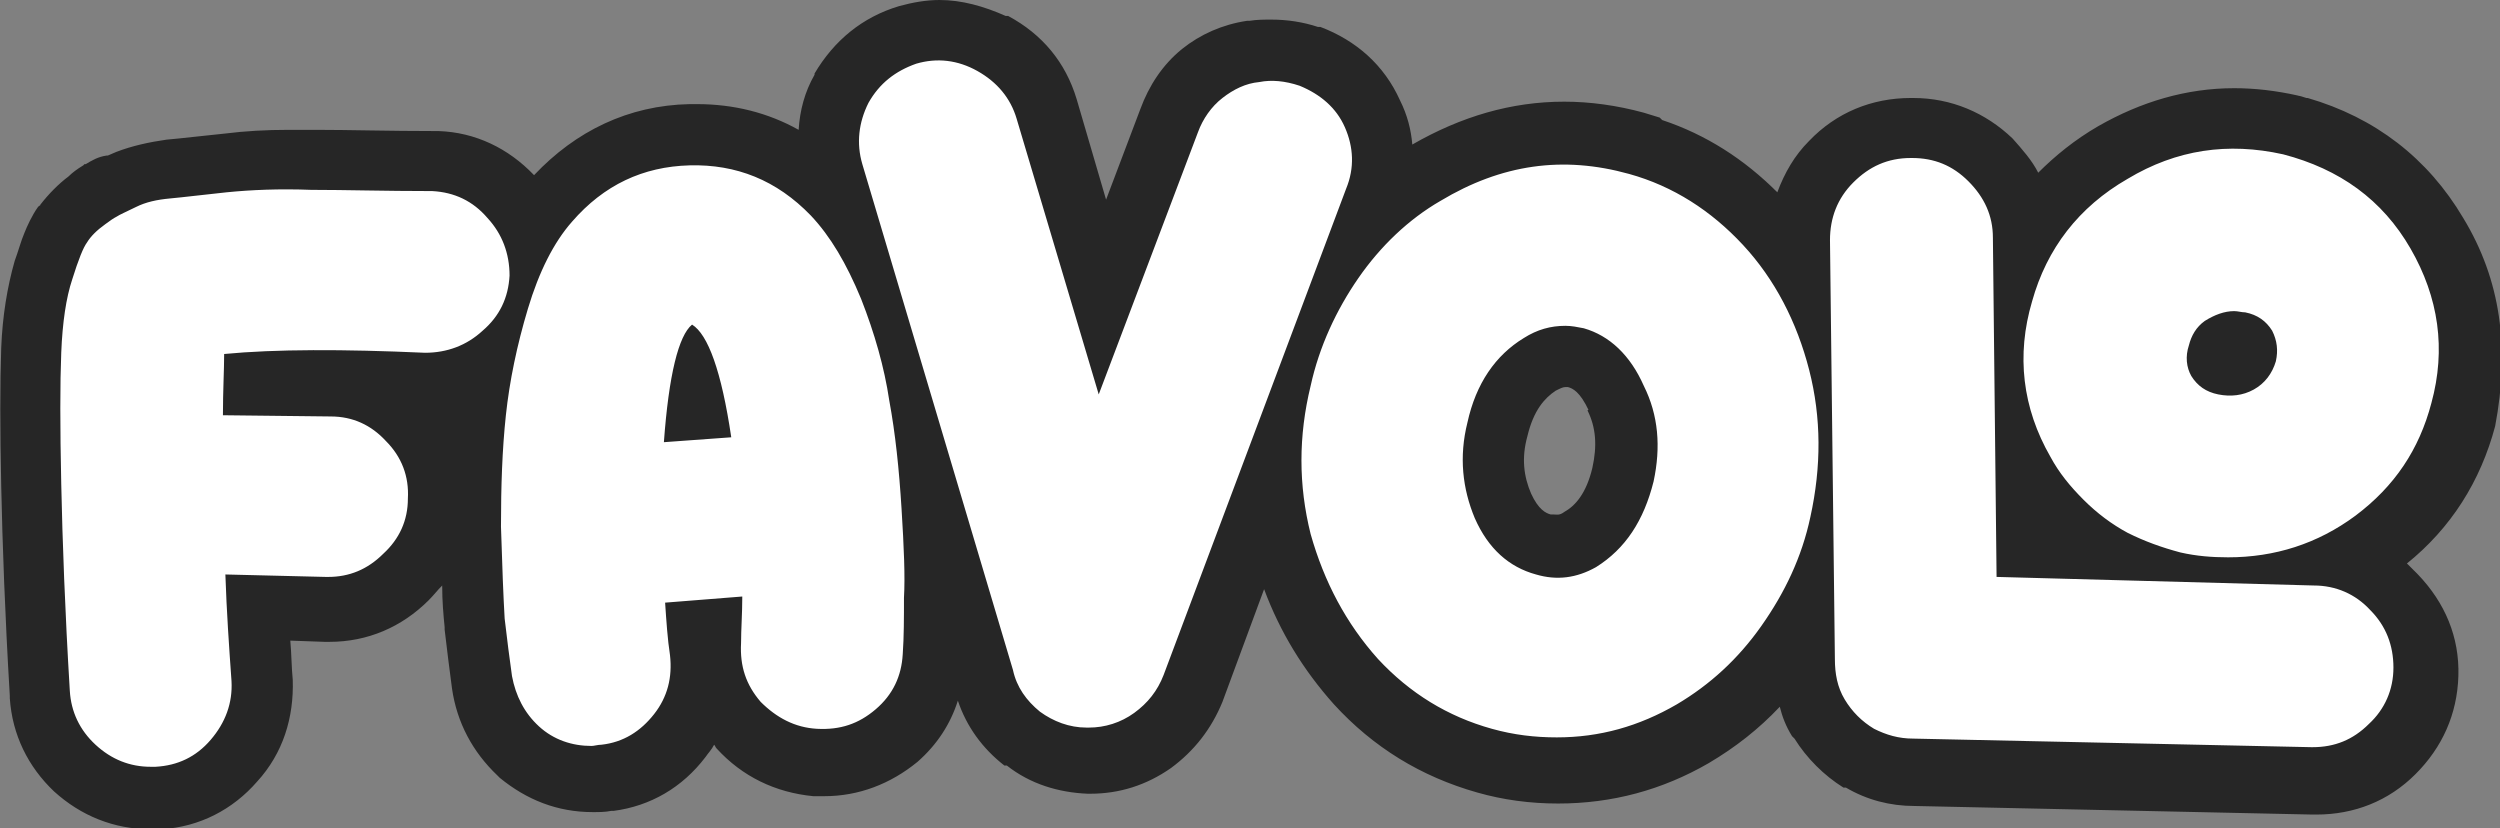 <?xml version="1.0" encoding="utf-8"?>
<!-- Generator: Adobe Illustrator 28.0.0, SVG Export Plug-In . SVG Version: 6.00 Build 0)  -->
<svg version="1.1" id="Layer_1" xmlns="http://www.w3.org/2000/svg" xmlns:xlink="http://www.w3.org/1999/xlink" x="0px" y="0px"
	 viewBox="0 0 204.1 67.6" style="enable-background:new 0 0 204.1 67.6;" xml:space="preserve">
<rect x="0" y="0" width="204.1" height="67.6" fill="#808080" stroke="none"/>
<style type="text/css">
	.st0{fill:#262626;}
	.st1{fill:#FFFFFF;}
</style>
<path class="st0" d="M201.1,17.8L201.1,17.8L201.1,17.8c-2.9-4.9-7.2-8.2-12.7-9.8c0,0,0,0,0,0h-0.1c-0.3-0.1-0.6-0.2-0.8-0.2l0,0
	L187.5,8h0l0.1-0.2c-1.8-0.4-3.5-0.6-5.2-0.6c-3.9,0-7.6,1.1-11.1,3.1l0,0c0,0,0,0,0,0c0,0,0,0,0,0l0,0c-1.9,1.1-3.5,2.4-4.9,3.8
	c-0.5-1-1.3-1.9-2.1-2.8c-2.2-2.1-5-3.3-8.1-3.3H156c-3.2,0-6.1,1.2-8.3,3.5c-1.2,1.2-2,2.6-2.6,4.2c-2.7-2.7-5.8-4.7-9.4-5.9
	l-0.2-0.2l-1.3-0.4c-2.2-0.6-4.4-0.9-6.5-0.9c-4.3,0-8.4,1.2-12.4,3.5c-0.1-1.2-0.4-2.4-1-3.6c-1.3-2.9-3.6-4.9-6.5-6l-0.1,0l-0.1,0
	c-1.2-0.4-2.5-0.6-3.8-0.6c-0.6,0-1.2,0-1.8,0.1l0,0c0,0-0.1,0-0.1,0c0,0-0.1,0-0.1,0l0,0c-2,0.3-3.8,1.1-5.3,2.3l0,0l0,0
	c-1.6,1.3-2.7,3-3.4,4.9l0,0l0,0c0,0,0,0,0,0l-2.8,7.4l-2.4-8.2l0,0c-0.9-3-2.8-5.3-5.6-6.8l0,0c0,0-0.1,0-0.1,0c0,0,0,0-0.1,0l0,0
	C80.3,0.5,78.5,0,76.7,0c-1.1,0-2.2,0.2-3.3,0.5c-3,0.9-5.3,2.8-6.9,5.5l0,0l0,0.1c-0.8,1.4-1.2,2.9-1.3,4.5
	c-2.5-1.4-5.3-2.1-8.3-2.1c-0.2,0-0.4,0-0.6,0l0,0c0,0,0,0,0,0c0,0,0,0,0,0c0,0,0,0,0,0c0,0,0,0,0,0l0,0c-5,0.1-9.3,2.2-12.7,5.8
	c-2.1-2.2-4.8-3.5-7.8-3.6l-0.1,0l-0.1,0c-3.9,0-7.1-0.1-9.8-0.1v0c-0.8,0-1.5,0-2.2,0c-1.9,0-3.6,0.1-5.2,0.3l0,0
	c-2,0.2-3.6,0.4-4.8,0.5l0,0l0,0c-1.4,0.2-2.8,0.5-4.1,1h0c-0.2,0.1-0.5,0.2-0.7,0.3l-0.1,0l0,0C8,12.8,7.5,13.1,7,13.4l0,0
	c0,0,0,0-0.1,0c0,0-0.1,0.1-0.1,0.1l0,0c-0.5,0.3-0.9,0.6-1.2,0.9l0,0c-0.8,0.6-1.6,1.4-2.3,2.3l0,0c0,0,0,0.1-0.1,0.1
	c0,0-0.1,0.1-0.1,0.1l0,0c-0.5,0.7-0.9,1.6-1.1,2.1c-0.3,0.7-0.5,1.5-0.8,2.3l0,0c0,0,0,0,0,0c0,0,0,0,0,0l0,0
	c-0.6,2.1-1,4.5-1.1,7.1l0,0l0,0C0,31.3,0,35,0.1,39.7c0.1,4.7,0.3,10.4,0.7,17.1l0,0.1l0,0.1c0.2,3,1.5,5.6,3.6,7.6l0,0l0,0
	c2.2,2,4.9,3.1,7.9,3.1c0,0,0,0,0,0s0,0,0,0c0,0,0,0,0,0c0,0,0,0,0,0s0,0,0,0s0,0,0,0s0,0,0,0c0,0,0,0,0,0c0,0,0,0,0,0s0,0,0,0
	s0,0,0,0c0,0,0,0,0,0s0,0,0,0c0,0,0,0,0,0s0,0,0,0c0,0,0,0,0,0s0,0,0,0c0,0,0,0,0,0s0,0,0,0c0,0,0,0,0,0s0,0,0,0c0,0,0,0,0,0
	c0,0,0,0,0,0c0,0,0,0,0,0s0,0,0,0s0,0,0,0c0,0,0,0,0,0c0,0,0,0,0,0c0,0,0,0,0,0s0,0,0,0s0,0,0,0c0,0,0,0,0,0c0,0,0,0,0,0
	c0,0,0,0,0,0s0,0,0,0s0,0,0,0c0,0,0,0,0,0c0,0,0,0,0,0c0,0,0,0,0,0s0,0,0,0s0,0,0,0c0,0,0,0,0,0c0,0,0,0,0,0c0,0,0,0,0,0s0,0,0,0
	c0,0,0,0,0,0c0,0,0,0,0,0c0,0,0,0,0,0s0,0,0,0c0,0,0,0,0,0s0,0,0,0c0,0,0,0,0,0c0,0,0,0,0,0s0,0,0,0s0,0,0,0s0,0,0,0c0,0,0,0,0,0
	c0,0,0,0,0,0s0,0,0,0s0,0,0,0s0,0,0,0c0,0,0,0,0,0c0,0,0,0,0,0s0,0,0,0s0,0,0,0s0,0,0,0c0,0,0,0,0,0c0,0,0,0,0,0s0,0,0,0s0,0,0,0
	s0,0,0,0c0,0,0,0,0,0c0,0,0,0,0,0s0,0,0,0c0,0,0,0,0,0s0,0,0,0c0,0,0,0,0,0c0,0,0,0,0,0c0,0,0,0,0,0s0,0,0,0c0,0,0,0,0,0
	c0,0,0,0,0,0c0,0,0,0,0,0s0,0,0,0s0,0,0,0c0,0,0,0,0,0c0,0,0,0,0,0c0,0,0,0,0,0s0,0,0,0s0,0,0,0c0,0,0,0,0,0c0,0,0,0,0,0
	c0,0,0,0,0,0s0,0,0,0s0,0,0,0c0,0,0,0,0,0c0,0,0,0,0,0c0,0,0,0,0,0s0,0,0,0s0,0,0,0c0,0,0,0,0,0c0,0,0,0,0,0c0,0,0,0,0,0s0,0,0,0
	c0,0,0,0,0,0c0,0,0,0,0,0c0,0,0,0,0,0s0,0,0,0c0,0,0,0,0,0s0,0,0,0c0,0,0,0,0,0c0,0,0,0,0,0c0,0,0,0,0,0s0,0,0,0s0,0,0,0
	c0,0,0,0,0,0c0,0,0,0,0,0s0,0,0,0s0,0,0,0s0,0,0,0c0,0,0,0,0,0c0,0,0,0,0,0s0,0,0,0s0,0,0,0s0,0,0,0c0,0,0,0,0,0c0,0,0,0,0,0
	s0,0,0,0s0,0,0,0s0,0,0,0c0,0,0,0,0,0c0,0,0,0,0,0s0,0,0,0c0,0,0,0,0,0c0,0,0,0,0,0c0,0,0,0,0,0c0,0,0,0,0,0c0,0,0,0,0,0s0,0,0,0
	c0,0,0,0,0,0c0,0,0,0,0,0c0,0,0,0,0,0s0,0,0,0s0,0,0,0c0,0,0,0,0,0c0,0,0,0,0,0c0,0,0,0,0,0s0,0,0,0s0,0,0,0c0,0,0,0,0,0
	c0,0,0,0,0,0c0,0,0,0,0,0s0,0,0,0s0,0,0,0c0,0,0,0,0,0c0,0,0,0,0,0c0,0,0,0,0,0s0,0,0,0s0,0,0,0c0,0,0,0,0,0c0,0,0,0,0,0
	c0,0,0,0,0,0s0,0,0,0c0,0,0,0,0,0c0,0,0,0,0,0c0,0,0,0,0,0s0,0,0,0c0,0,0,0,0,0s0,0,0,0c0,0,0,0,0,0c0,0,0,0,0,0c0,0,0,0,0,0
	s0,0,0,0s0,0,0,0c0,0,0,0,0,0c0,0,0,0,0,0c0,0,0,0,0,0s0,0,0,0s0,0,0,0c0,0,0,0,0,0c0,0,0,0,0,0s0,0,0,0s0,0,0,0s0,0,0,0
	c0,0,0,0,0,0c0,0,0,0,0,0s0,0,0,0s0,0,0,0s0,0,0,0c0,0,0,0,0,0c0,0,0,0,0,0s0,0,0,0c0,0,0,0,0,0c0,0,0,0,0,0c0,0,0,0,0,0
	c0,0,0,0,0,0c0,0,0,0,0,0s0,0,0,0s0,0,0,0c0,0,0,0,0,0c0,0,0,0,0,0s0,0,0,0s0,0,0,0c0,0,0,0,0,0c0,0,0,0,0,0c0,0,0,0,0,0s0,0,0,0
	s0,0,0,0c0,0,0,0,0,0c0,0,0,0,0,0c0,0,0,0,0,0s0,0,0,0s0,0,0,0c0,0,0,0,0,0c0,0,0,0,0,0c0,0,0,0,0,0s0,0,0,0s0,0,0,0c0,0,0,0,0,0
	s0,0,0,0c0,0,0,0,0,0s0,0,0,0c0,0,0,0,0,0s0,0,0,0c0,0,0,0,0,0s0,0,0,0c0,0,0,0,0,0s0,0,0,0c0,0,0,0,0,0s0,0,0,0c0,0,0,0,0,0
	s0,0,0,0s0,0,0,0c0,0,0,0,0,0c0,0,0,0,0,0c0,0,0,0,0,0s0,0,0,0s0,0,0,0c0,0,0,0,0,0c0,0,0,0,0,0c0,0,0,0,0,0s0,0,0,0s0,0,0,0
	c0,0,0,0,0,0c0,0,0,0,0,0s0,0,0,0s0,0,0,0s0,0,0,0c0,0,0,0,0,0c0,0,0,0,0,0s0,0,0,0s0,0,0,0c0,0,0,0,0,0c0,0,0,0,0,0c0,0,0,0,0,0
	c0,0,0,0,0,0c0,0,0,0,0,0s0,0,0,0c0,0,0,0,0,0c0,0,0,0,0,0s0,0,0,0s0,0,0,0s0,0,0,0c0,0,0,0,0,0c0,0,0,0,0,0s0,0,0,0s0,0,0,0
	c0,0,0,0,0,0c0,0,0,0,0,0c0,0,0,0,0,0s0,0,0,0s0,0,0,0c0,0,0,0,0,0c0,0,0,0,0,0c0,0,0,0,0,0s0,0,0,0s0,0,0,0c0,0,0,0,0,0
	c0,0,0,0,0,0c0,0,0,0,0,0s0,0,0,0c0,0,0,0,0,0s0,0,0,0c0,0,0,0,0,0s0,0,0,0c0,0,0,0,0,0s0,0,0,0c0,0,0,0,0,0s0,0,0,0c0,0,0,0,0,0
	s0,0,0,0s0,0,0,0c0,0,0,0,0,0c0,0,0,0,0,0c0,0,0,0,0,0s0,0,0,0s0,0,0,0c0,0,0,0,0,0c0,0,0,0,0,0c0,0,0,0,0,0s0,0,0,0s0,0,0,0
	c0,0,0,0,0,0c0,0,0,0,0,0c0,0,0,0,0,0s0,0,0,0s0,0,0,0c0,0,0,0,0,0c0,0,0,0,0,0s0,0,0,0s0,0,0,0c0,0,0,0,0,0c0,0,0,0,0,0
	c0,0,0,0,0,0c0,0,0,0,0,0c0,0,0,0,0,0s0,0,0,0c0,0,0,0,0,0c0,0,0,0,0,0s0,0,0,0s0,0,0,0s0,0,0,0c0,0,0,0,0,0c0,0,0,0,0,0s0,0,0,0
	s0,0,0,0s0,0,0,0c0,0,0,0,0,0c0,0,0,0,0,0s0,0,0,0s0,0,0,0c0,0,0,0,0,0c0,0,0,0,0,0c0,0,0,0,0,0s0,0,0,0s0,0,0,0c0,0,0,0,0,0
	c0,0,0,0,0,0c0,0,0,0,0,0s0,0,0,0c0,0,0,0,0,0s0,0,0,0c0,0,0,0,0,0c0,0,0,0,0,0c0,0,0,0,0,0s0,0,0,0c0,0,0,0,0,0c0,0,0,0,0,0
	c0,0,0,0,0,0s0,0,0,0s0,0,0,0c0,0,0,0,0,0c0,0,0,0,0,0c0,0,0,0,0,0s0,0,0,0s0,0,0,0c0,0,0,0,0,0c0,0,0,0,0,0c0,0,0,0,0,0s0,0,0,0
	s0,0,0,0c0,0,0,0,0,0c0,0,0,0,0,0c0,0,0,0,0,0s0,0,0,0s0,0,0,0c0,0,0,0,0,0c0,0,0,0,0,0c0,0,0,0,0,0s0,0,0,0c0,0,0,0,0,0
	c0,0,0,0,0,0c0,0,0,0,0,0c0,0,0,0,0,0c0,0,0,0,0,0s0,0,0,0c0,0,0,0,0,0c0,0,0,0,0,0s0,0,0,0s0,0,0,0s0,0,0,0c0,0,0,0,0,0
	c0,0,0,0,0,0s0,0,0,0s0,0,0,0s0,0,0,0c0,0,0,0,0,0c0,0,0,0,0,0s0,0,0,0s0,0,0,0s0,0,0,0c0,0,0,0,0,0c0,0,0,0,0,0s0,0,0,0s0,0,0,0
	c0,0,0,0,0,0c0,0,0,0,0,0c0,0,0,0,0,0s0,0,0,0c0,0,0,0,0,0s0,0,0,0c0,0,0,0,0,0c0,0,0,0,0,0c0,0,0,0,0,0s0,0,0,0c0,0,0,0,0,0
	c0,0,0,0,0,0c0,0,0,0,0,0s0,0,0,0s0,0,0,0c0,0,0,0,0,0c0,0,0,0,0,0c0,0,0,0,0,0s0,0,0,0s0,0,0,0c0,0,0,0,0,0c0,0,0,0,0,0
	c0,0,0,0,0,0s0,0,0,0s0,0,0,0c0,0,0,0,0,0c0,0,0,0,0,0c0,0,0,0,0,0s0,0,0,0s0,0,0,0c0,0,0,0,0,0c0,0,0,0,0,0c0,0,0,0,0,0s0,0,0,0
	c0,0,0,0,0,0s0,0,0,0c0,0,0,0,0,0s0,0,0,0c0,0,0,0,0,0s0,0,0,0c0,0,0,0,0,0c0,0,0,0,0,0s0,0,0,0s0,0,0,0s0,0,0,0c0,0,0,0,0,0
	c0,0,0,0,0,0s0,0,0,0s0,0,0,0s0,0,0,0c0,0,0,0,0,0c0,0,0,0,0,0s0,0,0,0s0,0,0,0s0,0,0,0c0,0,0,0,0,0c0,0,0,0,0,0s0,0,0,0s0,0,0,0
	s0,0,0,0c0,0,0,0,0,0c0,0,0,0,0,0s0,0,0,0s0,0,0,0s0,0,0,0c0,0,0,0,0,0c0,0,0,0,0,0c0,0,0,0,0,0s0,0,0,0c0,0,0,0,0,0c0,0,0,0,0,0
	c0,0,0,0,0,0s0,0,0,0s0,0,0,0c0,0,0,0,0,0c0,0,0,0,0,0c0,0,0,0,0,0s0,0,0,0s0,0,0,0c0,0,0,0,0,0c0,0,0,0,0,0c0,0,0,0,0,0s0,0,0,0
	s0,0,0,0c0,0,0,0,0,0c0,0,0,0,0,0c0,0,0,0,0,0s0,0,0,0s0,0,0,0c0,0,0,0,0,0c0,0,0,0,0,0c0,0,0,0,0,0s0,0,0,0c0,0,0,0,0,0s0,0,0,0
	c0,0,0,0,0,0s0,0,0,0c0,0,0,0,0,0s0,0,0,0c0,0,0,0,0,0s0,0,0,0c0,0,0,0,0,0s0,0,0,0s0,0,0,0c0,0,0,0,0,0c0,0,0,0,0,0s0,0,0,0
	s0,0,0,0s0,0,0,0c0,0,0,0,0,0c0,0,0,0,0,0s0,0,0,0s0,0,0,0s0,0,0,0c0,0,0,0,0,0c0,0,0,0,0,0s0,0,0,0H13l0.2,0
	c3.1-0.2,5.8-1.6,7.8-3.9l0,0c0,0,0,0,0,0c0,0,0,0,0,0l0,0c2.1-2.3,3-5.2,2.9-8.3l0,0l0,0c-0.1-1-0.1-2.1-0.2-3.2l2.8,0.1l0.1,0h0.1
	h0.2c3.1,0,5.9-1.2,8.1-3.4c0.4-0.4,0.7-0.8,1.1-1.2c0,1.3,0.1,2.4,0.2,3.4l0,0.1l0,0.1c0.2,1.7,0.4,3.3,0.6,4.8l0,0l0,0
	c0.4,2.8,1.7,5.2,3.7,7.1l0.1,0.1l0.1,0.1c2.2,1.8,4.7,2.8,7.6,2.8c0.5,0,1,0,1.5-0.1l0,0c0,0,0.1,0,0.1,0c0,0,0.1,0,0.1,0l0,0
	c3-0.4,5.6-1.9,7.5-4.4l0,0c0,0,0,0,0,0c0,0,0,0,0,0l0,0c0.2-0.3,0.5-0.6,0.7-1c0.1,0.1,0.1,0.2,0.2,0.3l0,0l0,0
	c2.1,2.3,4.8,3.6,7.9,3.9l0.1,0l0.1,0c0.2,0,0.4,0,0.7,0c2.8,0,5.4-1,7.6-2.8l0,0l0,0c1.6-1.4,2.7-3.1,3.3-5c0.7,2.1,2,3.9,3.8,5.3
	l0.1,0l0.1,0c1.9,1.5,4.2,2.2,6.6,2.3l0.1,0h0.1c0,0,0,0,0,0c0,0,0,0,0,0c0,0,0,0,0,0c0,0,0,0,0,0c0,0,0,0,0,0c0,0,0,0,0,0
	c0,0,0,0,0,0c0,0,0,0,0,0c0,0,0,0,0,0c0,0,0,0,0,0c0,0,0,0,0,0c0,0,0,0,0,0c0,0,0,0,0,0c0,0,0,0,0,0c0,0,0,0,0,0c0,0,0,0,0,0
	c0,0,0,0,0,0c0,0,0,0,0,0c0,0,0,0,0,0c0,0,0,0,0,0c0,0,0,0,0,0c0,0,0,0,0,0c0,0,0,0,0,0c0,0,0,0,0,0c0,0,0,0,0,0c0,0,0,0,0,0
	c0,0,0,0,0,0s0,0,0,0c0,0,0,0,0,0c0,0,0,0,0,0c0,0,0,0,0,0s0,0,0,0c0,0,0,0,0,0c0,0,0,0,0,0c0,0,0,0,0,0s0,0,0,0c0,0,0,0,0,0
	c0,0,0,0,0,0c0,0,0,0,0,0s0,0,0,0s0,0,0,0c0,0,0,0,0,0s0,0,0,0s0,0,0,0s0,0,0,0c0,0,0,0,0,0s0,0,0,0s0,0,0,0s0,0,0,0c0,0,0,0,0,0
	s0,0,0,0s0,0,0,0s0,0,0,0c0,0,0,0,0,0s0,0,0,0s0,0,0,0s0,0,0,0c0,0,0,0,0,0c0,0,0,0,0,0s0,0,0,0c0,0,0,0,0,0c0,0,0,0,0,0
	c0,0,0,0,0,0s0,0,0,0c0,0,0,0,0,0c0,0,0,0,0,0c0,0,0,0,0,0s0,0,0,0c0,0,0,0,0,0c0,0,0,0,0,0c0,0,0,0,0,0s0,0,0,0c0,0,0,0,0,0
	c0,0,0,0,0,0c0,0,0,0,0,0c0,0,0,0,0,0c0,0,0,0,0,0c0,0,0,0,0,0c0,0,0,0,0,0c0,0,0,0,0,0c0,0,0,0,0,0c0,0,0,0,0,0c0,0,0,0,0,0
	c0,0,0,0,0,0c0,0,0,0,0,0c0,0,0,0,0,0c0,0,0,0,0,0c0,0,0,0,0,0c0,0,0,0,0,0c0,0,0,0,0,0c0,0,0,0,0,0c0,0,0,0,0,0c0,0,0,0,0,0
	c0,0,0,0,0,0c0,0,0,0,0,0c0,0,0,0,0,0c0,0,0,0,0,0c0,0,0,0,0,0c0,0,0,0,0,0c0,0,0,0,0,0c0,0,0,0,0,0c0,0,0,0,0,0c0,0,0,0,0,0
	c0,0,0,0,0,0c0,0,0,0,0,0c0,0,0,0,0,0c0,0,0,0,0,0c0,0,0,0,0,0c0,0,0,0,0,0c0,0,0,0,0,0c0,0,0,0,0,0c0,0,0,0,0,0c0,0,0,0,0,0
	c0,0,0,0,0,0c0,0,0,0,0,0c0,0,0,0,0,0c0,0,0,0,0,0c0,0,0,0,0,0c0,0,0,0,0,0c0,0,0,0,0,0c0,0,0,0,0,0s0,0,0,0s0,0,0,0c0,0,0,0,0,0
	c0,0,0,0,0,0s0,0,0,0s0,0,0,0c0,0,0,0,0,0c0,0,0,0,0,0s0,0,0,0s0,0,0,0c0,0,0,0,0,0c0,0,0,0,0,0s0,0,0,0s0,0,0,0c0,0,0,0,0,0
	s0,0,0,0s0,0,0,0s0,0,0,0s0,0,0,0c0,0,0,0,0,0s0,0,0,0s0,0,0,0c0,0,0,0,0,0c0,0,0,0,0,0s0,0,0,0s0,0,0,0c0,0,0,0,0,0c0,0,0,0,0,0
	s0,0,0,0s0,0,0,0c0,0,0,0,0,0c0,0,0,0,0,0s0,0,0,0s0,0,0,0c0,0,0,0,0,0c0,0,0,0,0,0c0,0,0,0,0,0c0,0,0,0,0,0c0,0,0,0,0,0
	c0,0,0,0,0,0c0,0,0,0,0,0c0,0,0,0,0,0c0,0,0,0,0,0c0,0,0,0,0,0c0,0,0,0,0,0c0,0,0,0,0,0c0,0,0,0,0,0c0,0,0,0,0,0c0,0,0,0,0,0
	c0,0,0,0,0,0c0,0,0,0,0,0c0,0,0,0,0,0c0,0,0,0,0,0c0,0,0,0,0,0c0,0,0,0,0,0c0,0,0,0,0,0c0,0,0,0,0,0c0,0,0,0,0,0c0,0,0,0,0,0
	c0,0,0,0,0,0c0,0,0,0,0,0c0,0,0,0,0,0c0,0,0,0,0,0c0,0,0,0,0,0c0,0,0,0,0,0c0,0,0,0,0,0c0,0,0,0,0,0c0,0,0,0,0,0c0,0,0,0,0,0
	c0,0,0,0,0,0c0,0,0,0,0,0c0,0,0,0,0,0c0,0,0,0,0,0c0,0,0,0,0,0c0,0,0,0,0,0c0,0,0,0,0,0c0,0,0,0,0,0c0,0,0,0,0,0c0,0,0,0,0,0
	c0,0,0,0,0,0c0,0,0,0,0,0c0,0,0,0,0,0c0,0,0,0,0,0s0,0,0,0c0,0,0,0,0,0c0,0,0,0,0,0c0,0,0,0,0,0s0,0,0,0c0,0,0,0,0,0c0,0,0,0,0,0
	c0,0,0,0,0,0s0,0,0,0c0,0,0,0,0,0c0,0,0,0,0,0s0,0,0,0s0,0,0,0c0,0,0,0,0,0c0,0,0,0,0,0s0,0,0,0s0,0,0,0s0,0,0,0c0,0,0,0,0,0
	s0,0,0,0s0,0,0,0s0,0,0,0c0,0,0,0,0,0s0,0,0,0s0,0,0,0s0,0,0,0c0,0,0,0,0,0s0,0,0,0s0,0,0,0s0,0,0,0c0,0,0,0,0,0s0,0,0,0s0,0,0,0
	c0,0,0,0,0,0c0,0,0,0,0,0c0,0,0,0,0,0s0,0,0,0c0,0,0,0,0,0c0,0,0,0,0,0c0,0,0,0,0,0s0,0,0,0c0,0,0,0,0,0c0,0,0,0,0,0c0,0,0,0,0,0
	s0,0,0,0c0,0,0,0,0,0c0,0,0,0,0,0c0,0,0,0,0,0c0,0,0,0,0,0c0,0,0,0,0,0c0,0,0,0,0,0c0,0,0,0,0,0c0,0,0,0,0,0c0,0,0,0,0,0
	c0,0,0,0,0,0c0,0,0,0,0,0c0,0,0,0,0,0c0,0,0,0,0,0c0,0,0,0,0,0c0,0,0,0,0,0c0,0,0,0,0,0c0,0,0,0,0,0c0,0,0,0,0,0c0,0,0,0,0,0
	c0,0,0,0,0,0c0,0,0,0,0,0c0,0,0,0,0,0c0,0,0,0,0,0c0,0,0,0,0,0c0,0,0,0,0,0c0,0,0,0,0,0c0,0,0,0,0,0c0,0,0,0,0,0c0,0,0,0,0,0
	c0,0,0,0,0,0c0,0,0,0,0,0c0,0,0,0,0,0c0,0,0,0,0,0c0,0,0,0,0,0c0,0,0,0,0,0c0,0,0,0,0,0c0,0,0,0,0,0c0,0,0,0,0,0c0,0,0,0,0,0
	c0,0,0,0,0,0c0,0,0,0,0,0c0,0,0,0,0,0c0,0,0,0,0,0c0,0,0,0,0,0c0,0,0,0,0,0c0,0,0,0,0,0c0,0,0,0,0,0c0,0,0,0,0,0c0,0,0,0,0,0
	s0,0,0,0c0,0,0,0,0,0c0,0,0,0,0,0c0,0,0,0,0,0s0,0,0,0s0,0,0,0c0,0,0,0,0,0c0,0,0,0,0,0s0,0,0,0s0,0,0,0c0,0,0,0,0,0c0,0,0,0,0,0
	s0,0,0,0s0,0,0,0c0,0,0,0,0,0s0,0,0,0s0,0,0,0s0,0,0,0c0,0,0,0,0,0s0,0,0,0s0,0,0,0s0,0,0,0c0,0,0,0,0,0c0,0,0,0,0,0s0,0,0,0
	s0,0,0,0c0,0,0,0,0,0c0,0,0,0,0,0s0,0,0,0s0,0,0,0c0,0,0,0,0,0c0,0,0,0,0,0s0,0,0,0s0,0,0,0c0,0,0,0,0,0c0,0,0,0,0,0s0,0,0,0
	c0,0,0,0,0,0c0,0,0,0,0,0c0,0,0,0,0,0c0,0,0,0,0,0c0,0,0,0,0,0c0,0,0,0,0,0c0,0,0,0,0,0c0,0,0,0,0,0c0,0,0,0,0,0c0,0,0,0,0,0
	c0,0,0,0,0,0c0,0,0,0,0,0c0,0,0,0,0,0c0,0,0,0,0,0c0,0,0,0,0,0c0,0,0,0,0,0c0,0,0,0,0,0c0,0,0,0,0,0c0,0,0,0,0,0c0,0,0,0,0,0
	c0,0,0,0,0,0c0,0,0,0,0,0c0,0,0,0,0,0c0,0,0,0,0,0c0,0,0,0,0,0c0,0,0,0,0,0c0,0,0,0,0,0c0,0,0,0,0,0c0,0,0,0,0,0c0,0,0,0,0,0
	c0,0,0,0,0,0c0,0,0,0,0,0c0,0,0,0,0,0c0,0,0,0,0,0c0,0,0,0,0,0c0,0,0,0,0,0c0,0,0,0,0,0c0,0,0,0,0,0c0,0,0,0,0,0c0,0,0,0,0,0
	c0,0,0,0,0,0c0,0,0,0,0,0c0,0,0,0,0,0c0,0,0,0,0,0c0,0,0,0,0,0c0,0,0,0,0,0c0,0,0,0,0,0c0,0,0,0,0,0c0,0,0,0,0,0c0,0,0,0,0,0
	s0,0,0,0c0,0,0,0,0,0c0,0,0,0,0,0c0,0,0,0,0,0s0,0,0,0c0,0,0,0,0,0c0,0,0,0,0,0s0,0,0,0s0,0,0,0c0,0,0,0,0,0c0,0,0,0,0,0s0,0,0,0
	s0,0,0,0c0,0,0,0,0,0c0,0,0,0,0,0s0,0,0,0s0,0,0,0s0,0,0,0c0,0,0,0,0,0s0,0,0,0s0,0,0,0s0,0,0,0c0,0,0,0,0,0s0,0,0,0s0,0,0,0
	s0,0,0,0c0,0,0,0,0,0s0,0,0,0s0,0,0,0c0,0,0,0,0,0c0,0,0,0,0,0s0,0,0,0s0,0,0,0c0,0,0,0,0,0c0,0,0,0,0,0c0,0,0,0,0,0s0,0,0,0
	c0,0,0,0,0,0c0,0,0,0,0,0c0,0,0,0,0,0s0,0,0,0c0,0,0,0,0,0c0,0,0,0,0,0c0,0,0,0,0,0c0,0,0,0,0,0c0,0,0,0,0,0c0,0,0,0,0,0
	c0,0,0,0,0,0c0,0,0,0,0,0c0,0,0,0,0,0c0,0,0,0,0,0c0,0,0,0,0,0c0,0,0,0,0,0c0,0,0,0,0,0c0,0,0,0,0,0c0,0,0,0,0,0c0,0,0,0,0,0
	c0,0,0,0,0,0c0,0,0,0,0,0c0,0,0,0,0,0c0,0,0,0,0,0c0,0,0,0,0,0c0,0,0,0,0,0c0,0,0,0,0,0c0,0,0,0,0,0c0,0,0,0,0,0c0,0,0,0,0,0
	c0,0,0,0,0,0c0,0,0,0,0,0c0,0,0,0,0,0c0,0,0,0,0,0c0,0,0,0,0,0c0,0,0,0,0,0c0,0,0,0,0,0c0,0,0,0,0,0c0,0,0,0,0,0c0,0,0,0,0,0
	c0,0,0,0,0,0c0,0,0,0,0,0c0,0,0,0,0,0c0,0,0,0,0,0c0,0,0,0,0,0c0,0,0,0,0,0c0,0,0,0,0,0c0,0,0,0,0,0c0,0,0,0,0,0s0,0,0,0
	c0,0,0,0,0,0c0,0,0,0,0,0c0,0,0,0,0,0s0,0,0,0c0,0,0,0,0,0c0,0,0,0,0,0c0,0,0,0,0,0s0,0,0,0c0,0,0,0,0,0c0,0,0,0,0,0c0,0,0,0,0,0
	s0,0,0,0s0,0,0,0c0,0,0,0,0,0c0,0,0,0,0,0s0,0,0,0s0,0,0,0c0,0,0,0,0,0s0,0,0,0s0,0,0,0s0,0,0,0c0,0,0,0,0,0s0,0,0,0s0,0,0,0
	s0,0,0,0c0,0,0,0,0,0c0,0,0,0,0,0s0,0,0,0s0,0,0,0c0,0,0,0,0,0c0,0,0,0,0,0s0,0,0,0s0,0,0,0c0,0,0,0,0,0c0,0,0,0,0,0s0,0,0,0
	c0,0,0,0,0,0c0,0,0,0,0,0c0,0,0,0,0,0s0,0,0,0c0,0,0,0,0,0c0,0,0,0,0,0c0,0,0,0,0,0c0,0,0,0,0,0c0,0,0,0,0,0c0,0,0,0,0,0
	c0,0,0,0,0,0c0,0,0,0,0,0c0,0,0,0,0,0c0,0,0,0,0,0c0,0,0,0,0,0c0,0,0,0,0,0c0,0,0,0,0,0c0,0,0,0,0,0c0,0,0,0,0,0c0,0,0,0,0,0
	c0,0,0,0,0,0c0,0,0,0,0,0c0,0,0,0,0,0c0,0,0,0,0,0c0,0,0,0,0,0c0,0,0,0,0,0c0,0,0,0,0,0c0,0,0,0,0,0c0,0,0,0,0,0c0,0,0,0,0,0
	c0,0,0,0,0,0c0,0,0,0,0,0c0,0,0,0,0,0c0,0,0,0,0,0c0,0,0,0,0,0c0,0,0,0,0,0c0,0,0,0,0,0c0,0,0,0,0,0c0,0,0,0,0,0c0,0,0,0,0,0
	c0,0,0,0,0,0c0,0,0,0,0,0c0,0,0,0,0,0c0,0,0,0,0,0c0,0,0,0,0,0c0,0,0,0,0,0c0,0,0,0,0,0c0,0,0,0,0,0c0,0,0,0,0,0c0,0,0,0,0,0
	c0,0,0,0,0,0c0,0,0,0,0,0c0,0,0,0,0,0c0,0,0,0,0,0c0,0,0,0,0,0c0,0,0,0,0,0c0,0,0,0,0,0c0,0,0,0,0,0s0,0,0,0c0,0,0,0,0,0
	c0,0,0,0,0,0s0,0,0,0s0,0,0,0c0,0,0,0,0,0c0,0,0,0,0,0s0,0,0,0s0,0,0,0c0,0,0,0,0,0c0,0,0,0,0,0s0,0,0,0s0,0,0,0s0,0,0,0
	c0,0,0,0,0,0s0,0,0,0s0,0,0,0s0,0,0,0c0,0,0,0,0,0s0,0,0,0s0,0,0,0c0,0,0,0,0,0c0,0,0,0,0,0s0,0,0,0s0,0,0,0c0,0,0,0,0,0
	c0,0,0,0,0,0s0,0,0,0s0,0,0,0c0,0,0,0,0,0c0,0,0,0,0,0c0,0,0,0,0,0s0,0,0,0c0,0,0,0,0,0c0,0,0,0,0,0c0,0,0,0,0,0s0,0,0,0
	c0,0,0,0,0,0c0,0,0,0,0,0c0,0,0,0,0,0c0,0,0,0,0,0c0,0,0,0,0,0c0,0,0,0,0,0c0,0,0,0,0,0c0,0,0,0,0,0c0,0,0,0,0,0c0,0,0,0,0,0
	c0,0,0,0,0,0c0,0,0,0,0,0c0,0,0,0,0,0c0,0,0,0,0,0c0,0,0,0,0,0c0,0,0,0,0,0c0,0,0,0,0,0c0,0,0,0,0,0c0,0,0,0,0,0c0,0,0,0,0,0
	c0,0,0,0,0,0c0,0,0,0,0,0c0,0,0,0,0,0c0,0,0,0,0,0c0,0,0,0,0,0c0,0,0,0,0,0c0,0,0,0,0,0c0,0,0,0,0,0c0,0,0,0,0,0c0,0,0,0,0,0
	c0,0,0,0,0,0c0,0,0,0,0,0c0,0,0,0,0,0c0,0,0,0,0,0c0,0,0,0,0,0c0,0,0,0,0,0c0,0,0,0,0,0c0,0,0,0,0,0c0,0,0,0,0,0c0,0,0,0,0,0
	c0,0,0,0,0,0c0,0,0,0,0,0c0,0,0,0,0,0c0,0,0,0,0,0c0,0,0,0,0,0s0,0,0,0c0,0,0,0,0,0c0,0,0,0,0,0c0,0,0,0,0,0s0,0,0,0c0,0,0,0,0,0
	c0,0,0,0,0,0c0,0,0,0,0,0s0,0,0,0c0,0,0,0,0,0c0,0,0,0,0,0c0,0,0,0,0,0s0,0,0,0s0,0,0,0c0,0,0,0,0,0s0,0,0,0s0,0,0,0s0,0,0,0
	c0,0,0,0,0,0s0,0,0,0s0,0,0,0s0,0,0,0c0,0,0,0,0,0s0,0,0,0s0,0,0,0s0,0,0,0c0,0,0,0,0,0s0,0,0,0s0,0,0,0s0,0,0,0c0,0,0,0,0,0
	c0,0,0,0,0,0s0,0,0,0s0,0,0,0c0,0,0,0,0,0c0,0,0,0,0,0s0,0,0,0c0,0,0,0,0,0c0,0,0,0,0,0c0,0,0,0,0,0s0,0,0,0c0,0,0,0,0,0
	c0,0,0,0,0,0c0,0,0,0,0,0s0,0,0,0c0,0,0,0,0,0c0,0,0,0,0,0c0,0,0,0,0,0c0,0,0,0,0,0c0,0,0,0,0,0c0,0,0,0,0,0c0,0,0,0,0,0
	c0,0,0,0,0,0c0,0,0,0,0,0c0,0,0,0,0,0c0,0,0,0,0,0c0,0,0,0,0,0c0,0,0,0,0,0c0,0,0,0,0,0c0,0,0,0,0,0c0,0,0,0,0,0c0,0,0,0,0,0
	c0,0,0,0,0,0c0,0,0,0,0,0c0,0,0,0,0,0c0,0,0,0,0,0c0,0,0,0,0,0c0,0,0,0,0,0c0,0,0,0,0,0c0,0,0,0,0,0c0,0,0,0,0,0c0,0,0,0,0,0
	c0,0,0,0,0,0c0,0,0,0,0,0c0,0,0,0,0,0c0,0,0,0,0,0c0,0,0,0,0,0c0,0,0,0,0,0c0,0,0,0,0,0c0,0,0,0,0,0c0,0,0,0,0,0c0,0,0,0,0,0
	c0,0,0,0,0,0c0,0,0,0,0,0c0,0,0,0,0,0c0,0,0,0,0,0c0,0,0,0,0,0c0,0,0,0,0,0c0,0,0,0,0,0c0,0,0,0,0,0c0,0,0,0,0,0c0,0,0,0,0,0
	c0,0,0,0,0,0c0,0,0,0,0,0s0,0,0,0s0,0,0,0c0,0,0,0,0,0c0,0,0,0,0,0s0,0,0,0s0,0,0,0c0,0,0,0,0,0c0,0,0,0,0,0s0,0,0,0s0,0,0,0
	c0,0,0,0,0,0c0,0,0,0,0,0s0,0,0,0s0,0,0,0c0,0,0,0,0,0c0,0,0,0,0,0s0,0,0,0s0,0,0,0s0,0,0,0c0,0,0,0,0,0s0,0,0,0s0,0,0,0
	c0,0,0,0,0,0c0,0,0,0,0,0s0,0,0,0s0,0,0,0c0,0,0,0,0,0c0,0,0,0,0,0s0,0,0,0s0,0,0,0c0,0,0,0,0,0c0,0,0,0,0,0s0,0,0,0s0,0,0,0
	c0,0,0,0,0,0c0,0,0,0,0,0c0,0,0,0,0,0c0,0,0,0,0,0c0,0,0,0,0,0c0,0,0,0,0,0c0,0,0,0,0,0c0,0,0,0,0,0c0,0,0,0,0,0c0,0,0,0,0,0
	c0,0,0,0,0,0c0,0,0,0,0,0c0,0,0,0,0,0c0,0,0,0,0,0c0,0,0,0,0,0c0,0,0,0,0,0c0,0,0,0,0,0c0,0,0,0,0,0c0,0,0,0,0,0c0,0,0,0,0,0
	c0,0,0,0,0,0c0,0,0,0,0,0c0,0,0,0,0,0c0,0,0,0,0,0c0,0,0,0,0,0c0,0,0,0,0,0c0,0,0,0,0,0c0,0,0,0,0,0c0,0,0,0,0,0c0,0,0,0,0,0
	c0,0,0,0,0,0c0,0,0,0,0,0c0,0,0,0,0,0c0,0,0,0,0,0c0,0,0,0,0,0c0,0,0,0,0,0c0,0,0,0,0,0c0,0,0,0,0,0c0,0,0,0,0,0c0,0,0,0,0,0
	c0,0,0,0,0,0c0,0,0,0,0,0c0,0,0,0,0,0c0,0,0,0,0,0c0,0,0,0,0,0c0,0,0,0,0,0c0,0,0,0,0,0c0,0,0,0,0,0c0,0,0,0,0,0s0,0,0,0
	c0,0,0,0,0,0c0,0,0,0,0,0c0,0,0,0,0,0s0,0,0,0c0,0,0,0,0,0c0,0,0,0,0,0c0,0,0,0,0,0s0,0,0,0c0,0,0,0,0,0c0,0,0,0,0,0c0,0,0,0,0,0
	s0,0,0,0c0,0,0,0,0,0c0,0,0,0,0,0s0,0,0,0s0,0,0,0s0,0,0,0c0,0,0,0,0,0s0,0,0,0s0,0,0,0s0,0,0,0c0,0,0,0,0,0s0,0,0,0s0,0,0,0
	s0,0,0,0c0,0,0,0,0,0s0,0,0,0s0,0,0,0s0,0,0,0c0,0,0,0,0,0s0,0,0,0s0,0,0,0s0,0,0,0c0,0,0,0,0,0c0,0,0,0,0,0s0,0,0,0c0,0,0,0,0,0
	c0,0,0,0,0,0c0,0,0,0,0,0s0,0,0,0c0,0,0,0,0,0c0,0,0,0,0,0c0,0,0,0,0,0s0,0,0,0c0,0,0,0,0,0c0,0,0,0,0,0c0,0,0,0,0,0s0,0,0,0
	c0,0,0,0,0,0c0,0,0,0,0,0c0,0,0,0,0,0c0,0,0,0,0,0c0,0,0,0,0,0c0,0,0,0,0,0c0,0,0,0,0,0c0,0,0,0,0,0c0,0,0,0,0,0c0,0,0,0,0,0
	c0,0,0,0,0,0c0,0,0,0,0,0c0,0,0,0,0,0c0,0,0,0,0,0c0,0,0,0,0,0c0,0,0,0,0,0c0,0,0,0,0,0c0,0,0,0,0,0c0,0,0,0,0,0c0,0,0,0,0,0
	c0,0,0,0,0,0c0,0,0,0,0,0c0,0,0,0,0,0c0,0,0,0,0,0c0,0,0,0,0,0c0,0,0,0,0,0c0,0,0,0,0,0c0,0,0,0,0,0c0,0,0,0,0,0c0,0,0,0,0,0
	c0,0,0,0,0,0c0,0,0,0,0,0c0,0,0,0,0,0c0,0,0,0,0,0c0,0,0,0,0,0c0,0,0,0,0,0c0,0,0,0,0,0c0,0,0,0,0,0c0,0,0,0,0,0c0,0,0,0,0,0
	c0,0,0,0,0,0c0,0,0,0,0,0c0,0,0,0,0,0c0,0,0,0,0,0c0,0,0,0,0,0s0,0,0,0c0,0,0,0,0,0c0,0,0,0,0,0c0,0,0,0,0,0s0,0,0,0s0,0,0,0
	c0,0,0,0,0,0c0,0,0,0,0,0s0,0,0,0s0,0,0,0c0,0,0,0,0,0c0,0,0,0,0,0s0,0,0,0s0,0,0,0c0,0,0,0,0,0c0,0,0,0,0,0s0,0,0,0s0,0,0,0
	c0,0,0,0,0,0s0,0,0,0s0,0,0,0s0,0,0,0c0,0,0,0,0,0c0,0,0,0,0,0s0,0,0,0s0,0,0,0c0,0,0,0,0,0c0,0,0,0,0,0s0,0,0,0s0,0,0,0
	c0,0,0,0,0,0c0,0,0,0,0,0s0,0,0,0s0,0,0,0c0,0,0,0,0,0c0,0,0,0,0,0c0,0,0,0,0,0c0,0,0,0,0,0c0,0,0,0,0,0c0,0,0,0,0,0c0,0,0,0,0,0
	c0,0,0,0,0,0c0,0,0,0,0,0c0,0,0,0,0,0c0,0,0,0,0,0c0,0,0,0,0,0c0,0,0,0,0,0c0,0,0,0,0,0c0,0,0,0,0,0c0,0,0,0,0,0c0,0,0,0,0,0
	c0,0,0,0,0,0c0,0,0,0,0,0c0,0,0,0,0,0c0,0,0,0,0,0c0,0,0,0,0,0c0,0,0,0,0,0c0,0,0,0,0,0c0,0,0,0,0,0c0,0,0,0,0,0c0,0,0,0,0,0
	c0,0,0,0,0,0c0,0,0,0,0,0c0,0,0,0,0,0c0,0,0,0,0,0c0,0,0,0,0,0c0,0,0,0,0,0c0,0,0,0,0,0c0,0,0,0,0,0c0,0,0,0,0,0c0,0,0,0,0,0
	c0,0,0,0,0,0c0,0,0,0,0,0c0,0,0,0,0,0c0,0,0,0,0,0c0,0,0,0,0,0c0,0,0,0,0,0c0,0,0,0,0,0c0,0,0,0,0,0c0,0,0,0,0,0c0,0,0,0,0,0
	c0,0,0,0,0,0c0,0,0,0,0,0c0,0,0,0,0,0c0,0,0,0,0,0c0,0,0,0,0,0c0,0,0,0,0,0s0,0,0,0c0,0,0,0,0,0c0,0,0,0,0,0c0,0,0,0,0,0s0,0,0,0
	c0,0,0,0,0,0c0,0,0,0,0,0c0,0,0,0,0,0s0,0,0,0c0,0,0,0,0,0c0,0,0,0,0,0s0,0,0,0s0,0,0,0c0,0,0,0,0,0c0,0,0,0,0,0s0,0,0,0s0,0,0,0
	s0,0,0,0c2.4,0,4.6-0.7,6.6-2.1c1.9-1.4,3.3-3.2,4.2-5.4l0,0l3.4-9.2c1.3,3.5,3.2,6.6,5.7,9.4l0,0l0,0c3.2,3.5,7.1,5.9,11.7,7.2l0,0
	c2.1,0.6,4.3,0.9,6.6,0.9c4.4,0,8.5-1.1,12.3-3.3l0,0l0,0c2.2-1.3,4.1-2.8,5.8-4.6c0.2,0.8,0.5,1.6,1,2.4l0.1,0.1l0.1,0.1
	c1,1.6,2.4,3,4,4l0.1,0l0.1,0c1.7,1,3.6,1.5,5.6,1.5l0,0l32.5,0.7l0.1,0h0.1h0.1c3.1,0,5.9-1.1,8.1-3.3l0,0c0,0,0,0,0,0c0,0,0,0,0,0
	l0,0c2.2-2.2,3.4-4.9,3.5-8c0.1-3.2-1.1-6-3.3-8.3l0,0c0,0,0,0,0,0c0,0,0,0,0,0l0,0c-0.3-0.3-0.6-0.6-0.9-0.9
	c3.6-2.9,6-6.7,7.2-11.2l0,0c0,0,0,0,0,0c0,0,0,0,0,0l0,0C204.9,28.5,204.2,22.9,201.1,17.8z M132.8,14.3l0.1-0.1l0,0L132.8,14.3
	L132.8,14.3z M132.6,14L132.6,14L132.6,14L132.6,14C132.5,14,132.6,14,132.6,14z M142.9,41.1c-0.6,2.6-1.7,5-3.2,7.1l0,0l0,0
	c-1.5,2.1-3.2,3.7-5.3,4.9c-2.3,1.3-4.7,2-7.3,2c-1.3,0-2.6-0.2-3.9-0.5c-2.6-0.7-4.9-2.1-6.9-4.3c-2-2.3-3.5-4.9-4.3-8.1
	c-0.8-3.2-0.8-6.4,0-9.7l-2.8-0.7l0,0l2.8,0.7l0,0l0,0c0.6-2.6,1.6-5,3.1-7.1c1.5-2.1,3.2-3.7,5.2-4.9l-2.6-4.4l2.6,4.4
	c2.5-1.5,4.9-2.2,7.4-2.2c1,0,2,0.1,3,0.3l0.9,0.3c2.7,0.8,5,2.2,7,4.3l3.7-3.4l-3.7,3.4c2,2.2,3.4,4.8,4.2,8l0,0
	C143.6,34.5,143.6,37.8,142.9,41.1L142.9,41.1z M193.7,31.6L193.7,31.6L193.7,31.6c-0.7,2.7-2.1,4.8-4.3,6.5l0,0
	c-2.2,1.6-4.6,2.4-7.4,2.4c-0.9,0-1.8-0.1-2.8-0.3c-1.1-0.3-2.1-0.6-3-1.1c-0.9-0.5-1.7-1.1-2.5-1.8c-0.8-0.8-1.4-1.6-1.9-2.5
	c-1.6-2.8-2-5.6-1.1-8.8l-2.4-0.7v0l2.4,0.7l0-0.1l0-0.1c0.8-3,2.5-5.3,5.5-7l0,0l0,0c2-1.2,4-1.8,6-1.8c0.9,0,1.9,0.1,2.9,0.4l0,0
	c3.3,0.8,5.7,2.6,7.4,5.4C194.2,25.7,194.6,28.5,193.7,31.6z"/>
<g>
	<polygon class="st0" points="120.3,20.6 117.7,16.3 120.2,20.6 120.2,20.6 	"/>
	<polygon class="st0" points="138.6,23.4 142.3,20 138.6,23.3 138.6,23.3 	"/>
	<path class="st0" d="M189.7,24.5C189.7,24.5,189.7,24.5,189.7,24.5c0-0.1-0.1-0.1-0.1-0.1l0,0c-1.2-2-3.1-3.3-5.2-3.8l-1.2,4.9l0,0
		l1.2-4.9l-0.2,0l-0.2,0c-0.6-0.1-1.2-0.1-1.7-0.1c-1.9,0-3.7,0.6-5.2,1.6l2.8,4.1l-3-4c-1.5,1.1-2.6,2.7-3.2,4.6l0,0
		c0,0.1,0,0.1,0,0.2c0,0,0,0.1,0,0.1l0,0c-0.5,2-0.4,4.1,0.7,6.1l4.4-2.5l0,0l-4.4,2.5l0.1,0.1l0.1,0.1c1.2,1.9,3,3.1,5.2,3.7l0.1,0
		l0.1,0l1.1-4.9l0,0l-1.1,4.9c2.2,0.5,4.5,0.2,6.5-0.9l0.1,0l0.1,0c1.9-1.2,3.4-2.9,4.1-5.2l0-0.1l0-0.1
		C191.2,28.7,190.9,26.5,189.7,24.5L189.7,24.5z"/>
	<polygon class="st0" points="177.1,22.1 177.1,22.1 177,22.2 180,26.2 	"/>
	<path class="st0" d="M138.8,29.4C138.8,29.4,138.8,29.4,138.8,29.4C138.8,29.4,138.8,29.4,138.8,29.4L138.8,29.4
		c-1.6-3.5-4.2-6.4-8.1-7.5l0,0l0,0c-0.9-0.3-1.9-0.4-2.9-0.4c-2.1,0-4.1,0.6-5.9,1.7l0,0c0,0,0,0,0,0c0,0,0,0,0,0l0,0
		c-3.7,2.2-5.9,5.8-6.9,10l0,0c0,0,0,0,0,0c0,0,0,0,0,0l0,0c-0.9,3.7-0.6,7.5,0.9,11l0,0l0,0c1.6,3.5,4.2,6.2,8.1,7.3l0,0
		c0,0,0.1,0,0.1,0c0,0,0.1,0,0.1,0l0,0c3,0.9,6,0.4,8.7-1.2c3.8-2.2,6-5.8,7-10l0,0l0,0C140.7,36.6,140.4,32.9,138.8,29.4
		L138.8,29.4z M134.2,31.5l-4.6,2l0,0l0,0c0.7,1.4,0.8,2.9,0.4,4.7c-0.5,2.1-1.4,3.1-2.3,3.6c-0.4,0.3-0.6,0.2-0.9,0.2l-0.1,0
		l-0.1,0c-0.4-0.1-1-0.4-1.6-1.7c-0.6-1.4-0.8-2.9-0.3-4.7l0,0c0.5-2.1,1.4-3.1,2.3-3.7l-2.6-4.3l2.6,4.3c0.4-0.2,0.6-0.3,0.8-0.3
		c0.1,0,0.1,0,0.2,0c0.4,0.1,1,0.4,1.7,1.9L134.2,31.5L134.2,31.5z"/>
	<polygon class="st0" points="127,31.8 124.4,27.5 127,31.8 127,31.8 	"/>
	<path class="st0" d="M59.7,35.7L59.7,35.7l4.9-0.8c-0.4-2.8-1-5.2-1.7-7.2c-0.3-1-0.8-2-1.3-2.8c-0.5-0.9-1.3-1.9-2.6-2.7l-2.6,4.3
		l0,0l2.6-4.3L56,20.4l-2.7,2.3c-1.1,0.9-1.7,2-2.1,2.9c-0.4,0.9-0.7,1.9-1,2.9c-0.5,2-0.8,4.4-1,7.3l-0.4,5.8l5.8-0.4l-0.4-5h0
		l0.4,5l5.5-0.4l5.4-0.4l-0.8-5.4L59.7,35.7z"/>
</g>
<path class="st1" d="M35.3,15.6c1.8,0.1,3.3,0.8,4.5,2.2c1.2,1.3,1.8,2.9,1.8,4.7c-0.1,1.8-0.8,3.3-2.2,4.5
	c-1.3,1.2-2.9,1.8-4.7,1.8c-6.7-0.3-12.2-0.3-16.4,0.1c0,1.3-0.1,3-0.1,5L27,34c1.8,0,3.3,0.7,4.5,2c1.3,1.3,1.9,2.9,1.8,4.7
	c0,1.8-0.7,3.3-2,4.5c-1.3,1.3-2.8,1.9-4.5,1.9h-0.2l-8.2-0.2c0.1,3,0.3,5.9,0.5,8.7c0.1,1.8-0.5,3.4-1.7,4.8
	c-1.2,1.4-2.7,2.1-4.5,2.2c-0.1,0-0.3,0-0.4,0c-1.7,0-3.2-0.6-4.5-1.8c-1.3-1.2-2-2.7-2.1-4.4c-0.4-6.6-0.6-12.2-0.7-16.9
	s-0.1-8.2,0-10.7c0.1-2.5,0.4-4.5,0.9-6c0.5-1.6,0.9-2.6,1.2-3c0.3-0.5,0.8-1,1.5-1.5C9,18,9.3,17.8,9.5,17.7
	c0.3-0.2,0.8-0.4,1.6-0.8s1.7-0.6,2.8-0.7c1.1-0.1,2.7-0.3,4.6-0.5c2-0.2,4.3-0.3,6.9-0.2C28.2,15.5,31.4,15.6,35.3,15.6z
	 M56.3,13.5c3.8-0.1,7.1,1.2,9.9,4.1c1.6,1.7,2.9,3.9,4.1,6.8c1.1,2.8,1.9,5.6,2.3,8.3c0.5,2.7,0.8,5.6,1,8.8
	c0.2,3.2,0.3,5.6,0.2,7.3c0,1.6,0,3.2-0.1,4.6c-0.1,1.8-0.8,3.3-2.2,4.5c-1.4,1.2-2.9,1.7-4.8,1.6c-1.8-0.1-3.3-0.9-4.6-2.2
	c-1.2-1.4-1.7-2.9-1.6-4.8c0-1.1,0.1-2.4,0.1-3.8l-6.3,0.5c0.1,1.5,0.2,3,0.4,4.3c0.2,1.8-0.2,3.4-1.3,4.8c-1.1,1.4-2.5,2.3-4.3,2.5
	c-0.3,0-0.6,0.1-0.8,0.1c-1.6,0-3.1-0.5-4.3-1.6c-1.2-1.1-1.9-2.5-2.2-4.1c-0.2-1.4-0.4-3-0.6-4.7c-0.1-1.7-0.2-4.2-0.3-7.5
	c0-3.3,0.1-6.3,0.4-9.1c0.3-2.8,0.9-5.7,1.8-8.7s2.1-5.4,3.6-7.1C49.3,15.1,52.5,13.6,56.3,13.5z M56.5,26.5
	c-1.1,0.9-1.9,4.1-2.3,9.6l5.5-0.4C58.9,30.3,57.8,27.3,56.5,26.5z M106.1,7c1.7,0.7,3,1.8,3.7,3.4c0.7,1.6,0.8,3.3,0.1,5L95,55.1
	c-0.5,1.3-1.3,2.3-2.4,3.1c-1.1,0.8-2.4,1.2-3.7,1.2c0,0-0.1,0-0.1,0c0,0-0.1,0-0.1,0c-1.4,0-2.7-0.5-3.8-1.3
	c-1.1-0.9-1.9-2-2.2-3.4L70.4,13.4c-0.5-1.7-0.3-3.4,0.5-5c0.9-1.6,2.2-2.6,3.9-3.2c1.7-0.5,3.4-0.3,5,0.6C81.4,6.7,82.5,8,83,9.7
	l6.7,22.5l8.1-21.4c0.4-1.1,1.1-2.1,2-2.8c0.9-0.7,1.9-1.2,3-1.3C103.8,6.5,104.9,6.6,106.1,7z M133,14.2c3.6,1,6.7,3,9.3,5.8
	c2.6,2.8,4.4,6.3,5.4,10.2c1,3.9,1,7.9,0.1,12c-0.7,3.3-2.1,6.2-4,8.9c-1.9,2.7-4.2,4.8-6.9,6.4c-3.1,1.8-6.3,2.7-9.8,2.7
	c-1.8,0-3.5-0.2-5.3-0.7c-3.6-1-6.7-2.9-9.3-5.7c-2.6-2.9-4.4-6.3-5.5-10.2c-1-4-1-8,0-12.1c0.7-3.2,2.1-6.2,3.9-8.8
	s4.1-4.8,6.7-6.3C122.6,13.4,127.6,12.7,133,14.2L133,14.2z M135,39.3c0.6-2.8,0.4-5.4-0.8-7.8c-1.1-2.5-2.8-4.1-4.9-4.7
	c-0.5-0.1-1-0.2-1.5-0.2c-1.2,0-2.3,0.3-3.4,1c-2.3,1.4-3.9,3.7-4.6,6.9c-0.7,2.8-0.4,5.4,0.6,7.8c1.1,2.5,2.8,4,5,4.6
	c1.7,0.5,3.3,0.3,4.9-0.6C132.7,44.8,134.2,42.5,135,39.3z M188.9,47.8c1.8,0,3.4,0.7,4.6,2c1.3,1.3,1.9,2.9,1.9,4.7
	c0,1.8-0.7,3.4-2,4.6c-1.3,1.3-2.8,1.9-4.6,1.9h-0.1l-32.5-0.7c-1.2,0-2.2-0.3-3.2-0.8c-1-0.6-1.8-1.4-2.4-2.4
	c-0.6-1-0.8-2.1-0.8-3.3l-0.4-34.2c0-1.8,0.6-3.4,1.9-4.7s2.8-2,4.7-2h0.1c1.8,0,3.3,0.6,4.6,1.9c1.3,1.3,2,2.8,2,4.6l0.3,27.7
	L188.9,47.8z M196.8,20.3c2.3,4,2.9,8.2,1.7,12.6c-1,3.8-3,6.8-6.2,9.2c-3.1,2.3-6.6,3.4-10.4,3.4c-1.3,0-2.6-0.1-3.9-0.4
	c-1.5-0.4-2.9-0.9-4.3-1.6c-1.3-0.7-2.5-1.6-3.6-2.7c-1.1-1.1-2-2.2-2.7-3.5c-2.3-4-2.8-8.3-1.5-12.7c1.2-4.3,3.8-7.7,7.8-10
	c4-2.4,8.2-3,12.7-2C191,13.8,194.5,16.3,196.8,20.3z M185.8,29.5c0.2-0.9,0.1-1.7-0.3-2.5c-0.5-0.8-1.2-1.3-2.2-1.5
	c-0.3,0-0.6-0.1-0.9-0.1c-0.8,0-1.6,0.3-2.4,0.8c-0.7,0.5-1.1,1.2-1.3,2c-0.3,0.9-0.2,1.8,0.2,2.5c0.5,0.8,1.2,1.3,2.2,1.5
	c1,0.2,2,0.1,2.9-0.4C184.9,31.3,185.5,30.5,185.8,29.5z"/>
</svg>
